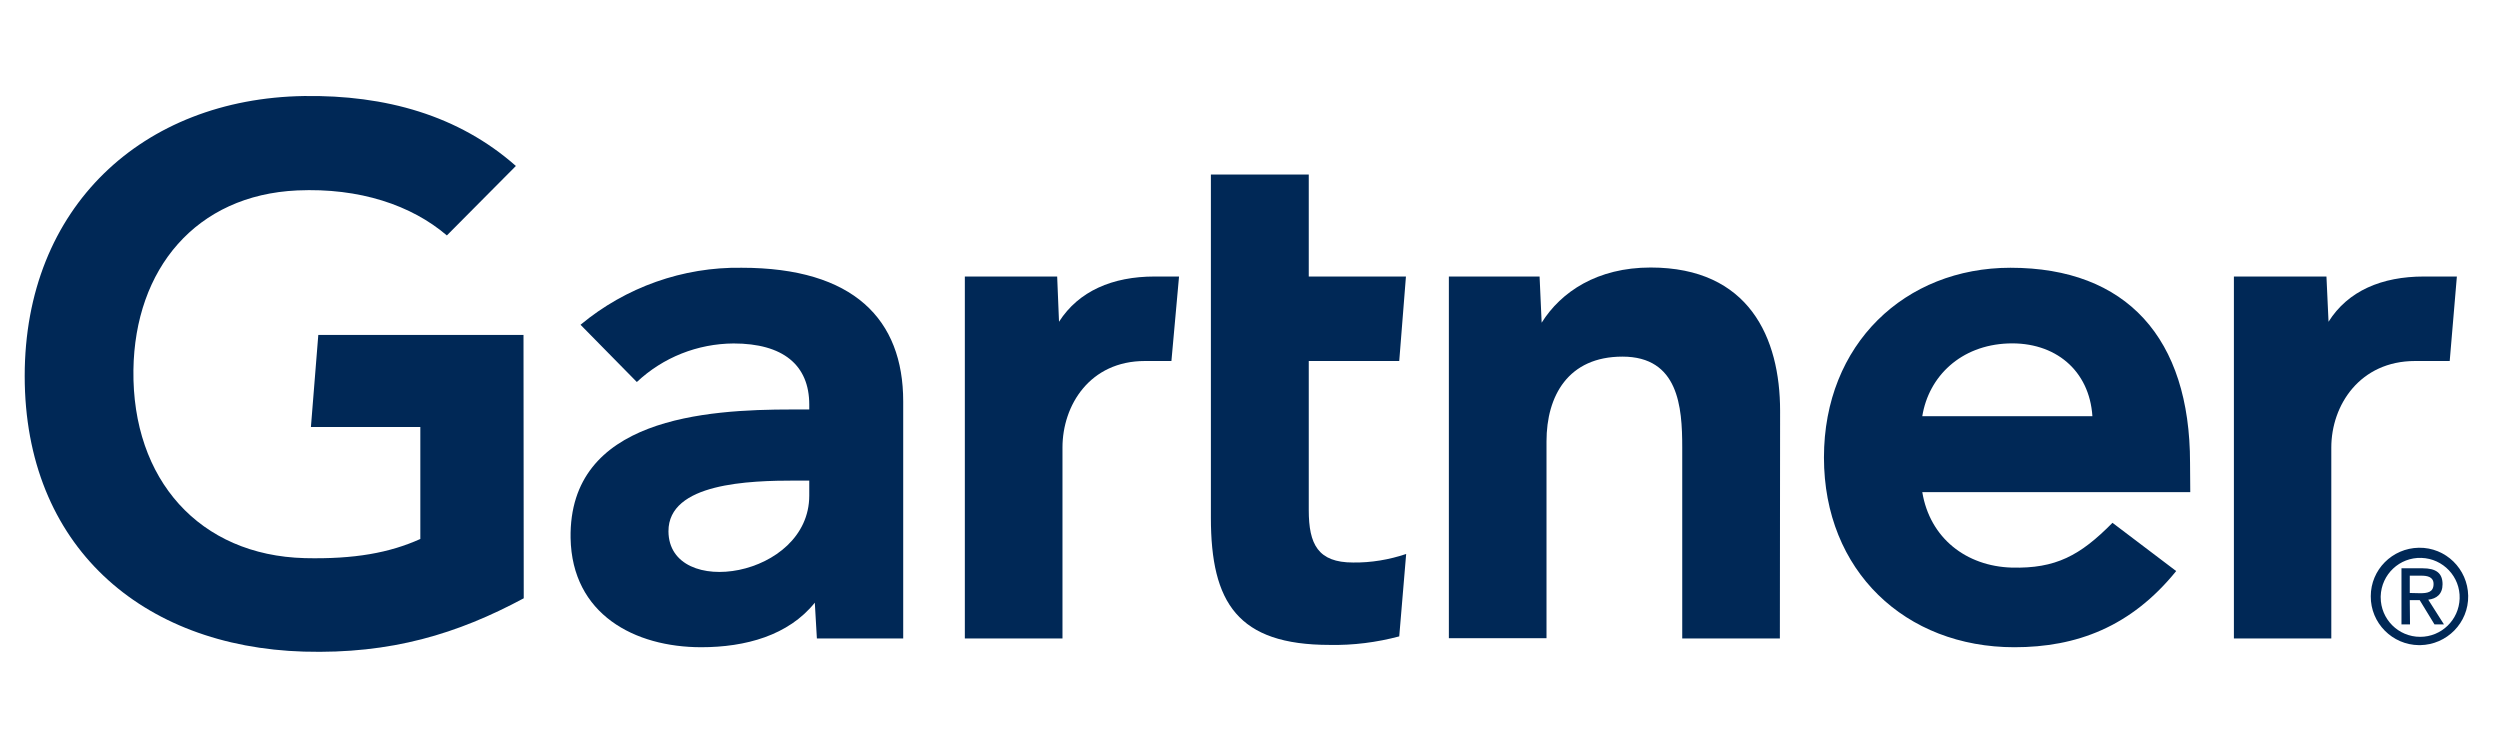 <svg width="234" height="70" viewBox="0 0 234 70" fill="none" xmlns="http://www.w3.org/2000/svg">
<path d="M229.963 25.882L229.293 33.79H226.053C220.889 33.79 218.21 37.916 218.21 41.892V59.759H209.093V25.882H217.756L217.951 30.117C219.766 27.222 222.942 25.882 226.874 25.882H229.963Z" fill="#002856"/>
<path d="M166.596 59.759H157.457V41.849C157.457 38.089 157.111 33.38 151.861 33.38C146.784 33.38 144.753 37.052 144.753 41.309V59.738H135.614V25.883H144.105L144.299 30.204C146.114 27.309 149.506 25.04 154.497 25.04C163.722 25.04 166.617 31.63 166.617 38.457L166.596 59.759Z" fill="#002856"/>
<path d="M131.617 51.852L130.969 59.565C128.852 60.127 126.67 60.408 124.466 60.364C115.846 60.364 113.339 56.411 113.339 48.46V16.334H122.5V25.883H131.596L130.969 33.79H122.5V47.747C122.5 50.945 123.364 52.651 126.648 52.651C128.333 52.673 130.018 52.392 131.617 51.852Z" fill="#002856"/>
<path d="M110.358 25.882L109.645 33.79H107.161C102.019 33.79 99.448 37.916 99.448 41.892V59.759H90.309V25.882H98.951L99.124 30.117C100.96 27.243 104.136 25.882 108.068 25.882H110.358Z" fill="#002856"/>
<path d="M49.022 56C42.821 59.327 36.62 61.228 28.432 60.991C13.265 60.537 2.312 51.096 2.312 35.194C2.312 19.358 13.373 9.225 28.454 8.988C36.102 8.88 42.929 10.803 48.287 15.534L41.827 22.037C38.522 19.207 33.66 17.565 27.827 17.824C18.343 18.256 12.617 25.17 12.488 34.633C12.358 44.895 18.667 51.981 28.519 52.241C33.164 52.349 36.469 51.744 39.343 50.448V39.969H29.102L29.793 31.349H49L49.022 56Z" fill="#002856"/>
<path d="M205.009 46.062H179.926C180.639 50.383 184.052 52.997 188.287 53.127C192.414 53.235 194.704 52.003 197.728 48.935L203.691 53.451C199.457 58.679 194.358 60.581 188.546 60.581C178.349 60.581 170.722 53.451 170.722 42.821C170.722 32.192 178.327 25.062 188.179 25.062C199.046 25.062 204.988 31.651 204.988 43.318L205.009 46.062ZM195.849 38.954C195.568 34.676 192.37 31.976 187.941 32.148C183.534 32.321 180.531 35.216 179.926 38.954H195.849Z" fill="#002856"/>
<path d="M84.54 37.571V59.759H76.46L76.266 56.411C73.803 59.479 69.784 60.58 65.636 60.58C59.414 60.58 53.537 57.513 53.407 50.361C53.235 39.127 66.068 38.327 74.127 38.327H75.747V37.874C75.747 34.158 73.284 32.148 68.661 32.148C65.29 32.17 62.071 33.445 59.608 35.756L54.337 30.398C58.571 26.877 63.929 24.976 69.417 25.062C79.917 25.062 84.54 29.901 84.54 37.571ZM75.747 44.982H74.472C70.151 44.982 62.546 45.198 62.568 49.735C62.611 56.13 75.747 54.077 75.747 46.386V44.982Z" fill="#002856"/>
<path d="M222.833 55.806C222.898 53.753 224.605 52.155 226.636 52.219C228.688 52.284 230.287 53.991 230.222 56.022C230.157 58.031 228.515 59.608 226.528 59.608C224.475 59.608 222.833 57.945 222.833 55.914C222.833 55.892 222.833 55.849 222.833 55.806ZM226.528 60.386C229.034 60.343 231.065 58.29 231.022 55.763C230.978 53.256 228.926 51.225 226.398 51.269C223.913 51.312 221.904 53.321 221.904 55.806C221.883 58.312 223.913 60.364 226.42 60.386C226.463 60.386 226.506 60.386 226.528 60.386ZM225.555 56.173H226.484L227.867 58.442H228.753L227.284 56.13C228.062 56.043 228.623 55.611 228.623 54.682C228.623 53.645 228.018 53.192 226.765 53.192H224.778V58.442H225.577L225.555 56.173ZM225.555 55.503V53.883H226.636C227.197 53.883 227.781 53.991 227.781 54.661C227.781 55.46 227.176 55.525 226.506 55.525L225.555 55.503Z" fill="#002856"/>
</svg>
